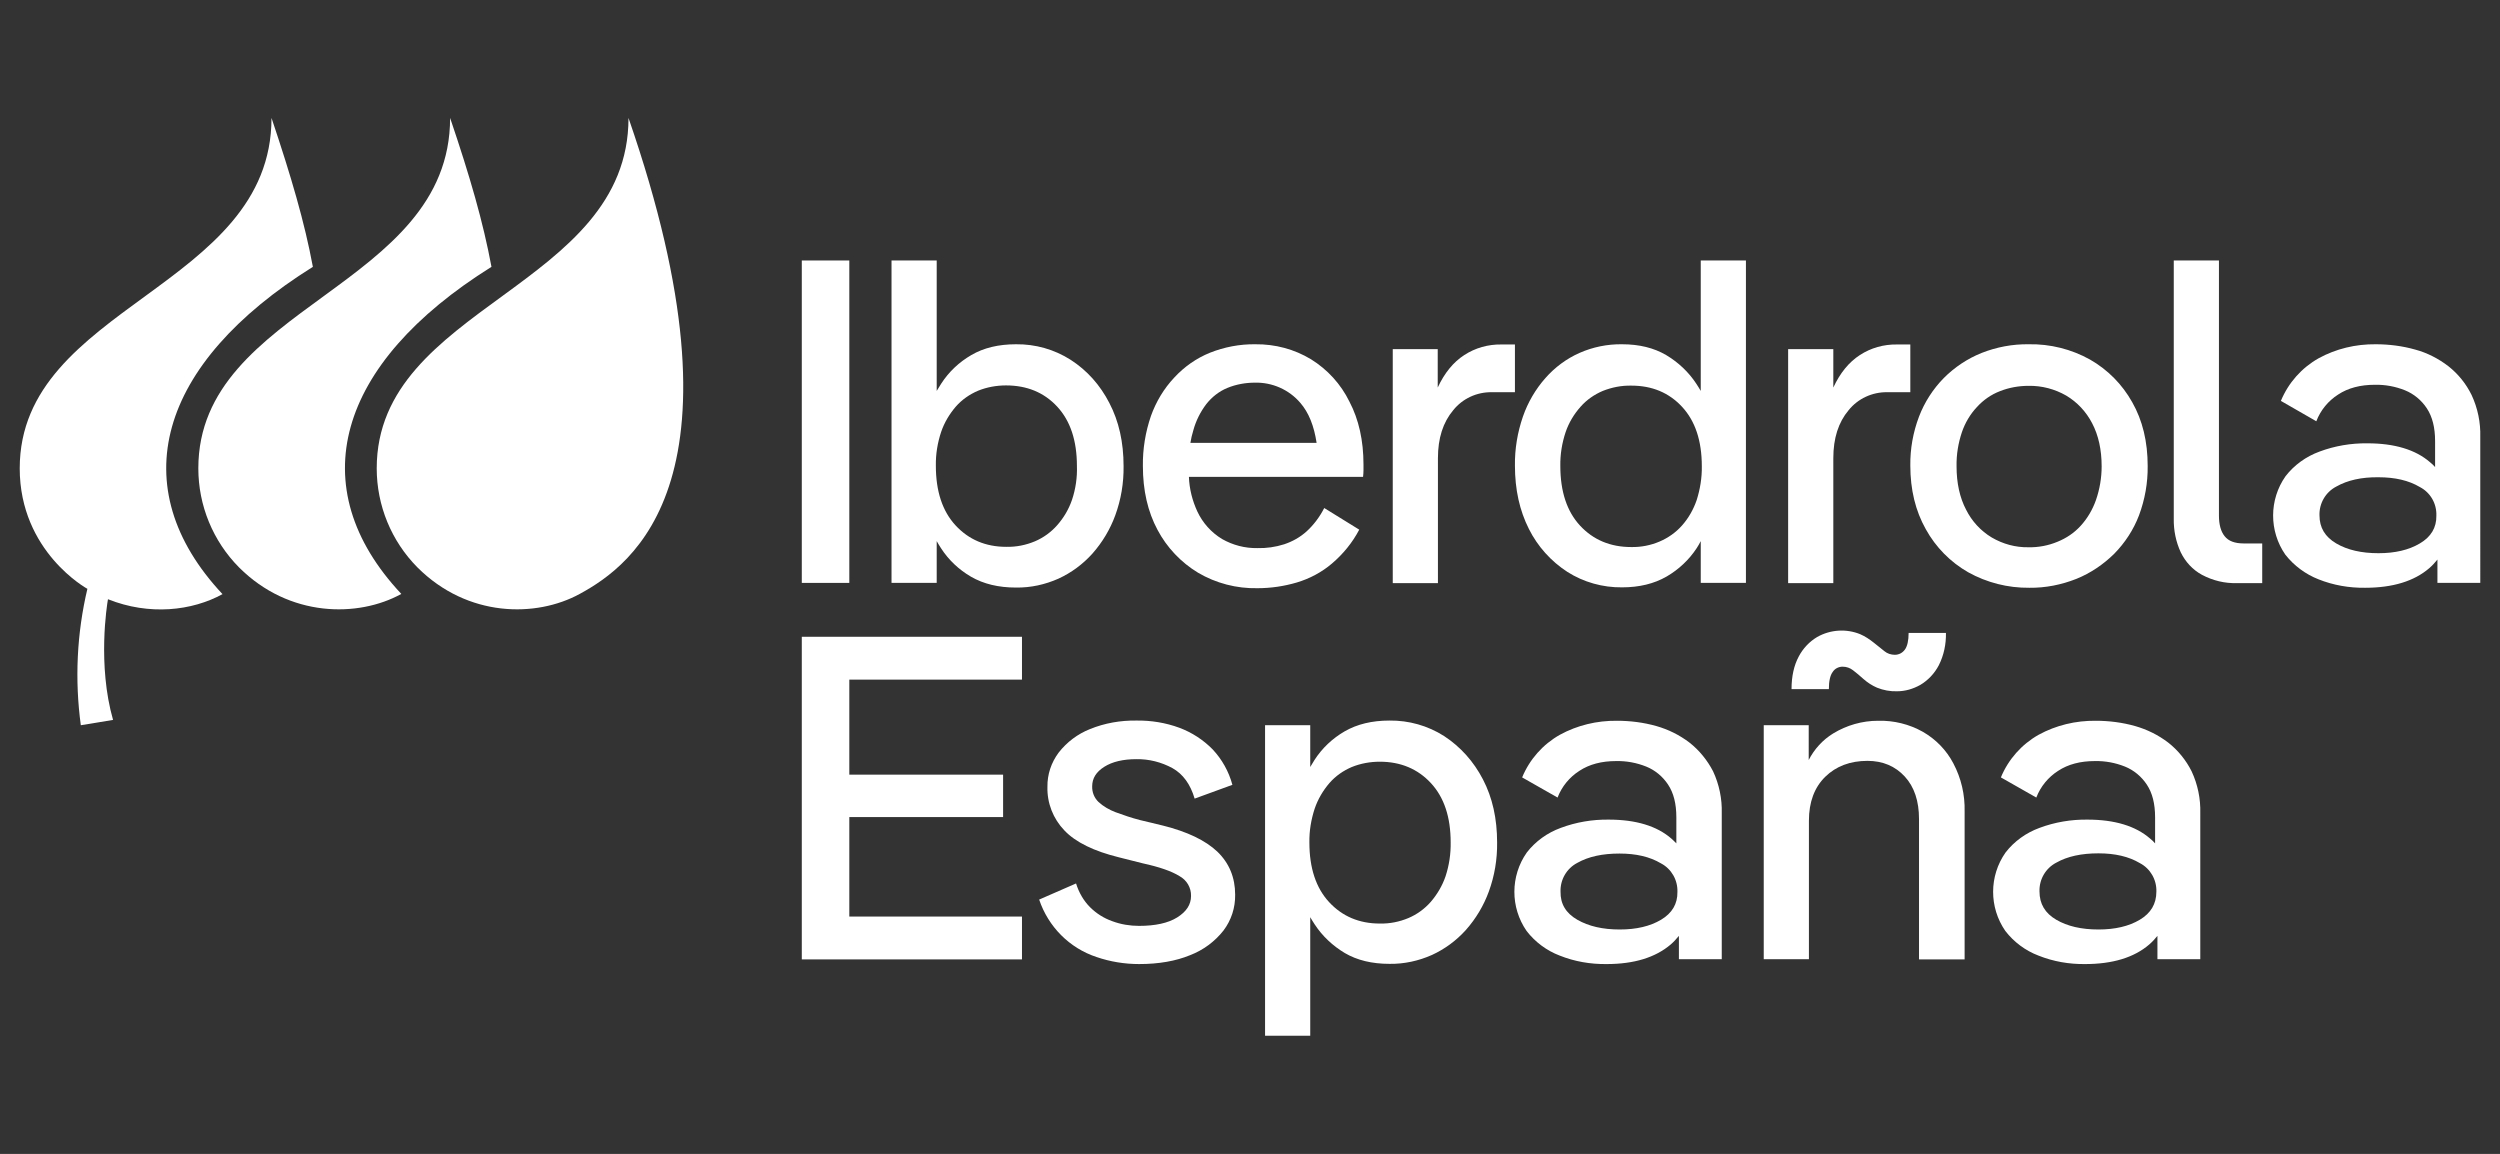 <?xml version="1.0" encoding="utf-8"?>
<!-- Generator: Adobe Illustrator 27.5.0, SVG Export Plug-In . SVG Version: 6.00 Build 0)  -->
<svg version="1.1" id="Capa_1" xmlns="http://www.w3.org/2000/svg" xmlns:xlink="http://www.w3.org/1999/xlink" x="0px" y="0px"
	 viewBox="0 0 1178.6 544" style="enable-background:new 0 0 1178.6 544;" xml:space="preserve">
<rect x="0" y="0" width="1178.6" height="544" fill="#333333" stroke="none"/>
<style type="text/css">
	.st0{fill:#FFFFFF;}
</style>
<g>
	<rect x="378" y="122.8" class="st0" width="22.4" height="152"/>
	<path class="st0" d="M504.7,169.6c-7.7-4.9-16.6-7.4-25.7-7.3c-8.3,0-15.3,1.7-21.1,5.1c-5.7,3.3-10.6,7.9-14.2,13.5
		c-0.7,1.1-1.4,2.2-2.1,3.4v-61.5h-21.3v152h21.3v-19.7c0.6,1.1,1.3,2.2,2,3.3c3.6,5.6,8.5,10.2,14.2,13.5
		c5.9,3.4,12.9,5.1,21.2,5.1c6.9,0.1,13.7-1.4,20-4.2c6.1-2.8,11.5-6.8,16-11.8c4.7-5.3,8.4-11.5,10.8-18.1c2.7-7.4,4-15.2,3.9-23.1
		c0-11.3-2.2-21.2-6.7-29.8C518.7,181.6,512.5,174.6,504.7,169.6z M505.4,235.6c-1.5,4.4-3.9,8.5-7,12c-2.9,3.3-6.5,5.9-10.5,7.6
		c-4.3,1.8-8.8,2.7-13.5,2.6c-9.7,0-17.7-3.4-23.9-10.1s-9.3-16.1-9.3-28.1c-0.1-5.5,0.8-10.9,2.5-16c1.5-4.4,3.9-8.4,6.9-11.9
		c2.9-3.3,6.5-5.8,10.5-7.5c4.2-1.7,8.7-2.5,13.2-2.5c9.8,0,17.9,3.3,24.1,10c6.2,6.7,9.3,16,9.3,28
		C507.9,225.1,507.1,230.5,505.4,235.6z"/>
	<path class="st0" d="M618.1,169.4c-7.9-4.8-17-7.2-26.3-7.1c-7.3-0.1-14.6,1.3-21.4,4c-6.4,2.6-12.1,6.6-16.8,11.7
		c-4.9,5.2-8.6,11.4-11,18.1c-2.6,7.6-3.9,15.5-3.8,23.6c0,11.5,2.3,21.5,6.9,30.1c4.4,8.3,11,15.3,19.1,20.2c8.5,5,18.2,7.5,28,7.3
		c6.3,0,12.5-0.9,18.6-2.7c6-1.8,11.7-4.8,16.5-8.9c5.3-4.5,9.7-9.9,12.9-16l-16.5-10.2c-2.1,4.1-4.9,7.9-8.3,11
		c-3.1,2.8-6.7,4.8-10.6,6.1c-4.1,1.3-8.3,1.9-12.6,1.8c-5.9,0.1-11.6-1.4-16.7-4.3c-5.1-3.1-9.1-7.6-11.6-12.9
		c-2.4-5.2-3.8-10.7-4-16.4h82.1c0.1-1,0.2-2,0.2-3v-2.8c0-11.3-2.2-21.2-6.6-29.6C632.1,181,625.8,174.2,618.1,169.4z M568.7,190.5
		c2.6-3.3,6-6,9.9-7.6c4.1-1.7,8.6-2.5,13-2.5c8.2-0.2,16.1,3.3,21.4,9.5c4,4.6,6.5,10.9,7.7,18.9h-59.5c0.3-2,0.8-4,1.4-6
		C563.8,198.4,565.9,194.2,568.7,190.5L568.7,190.5z"/>
	<path class="st0" d="M714.1,162.4h-6.3c-6.2-0.1-12.3,1.6-17.5,5c-5.1,3.3-9.3,8.4-12.5,15.3v-18.1h-21.2v110.3h21.3V216
		c0-9.4,2.4-16.9,7.2-22.6c4.4-5.5,11.1-8.6,18.2-8.5h10.9V162.4z"/>
	<path class="st0" d="M801.8,184.3c-0.7-1.1-1.3-2.3-2.1-3.4c-3.6-5.5-8.5-10.1-14.2-13.5c-5.8-3.4-12.7-5.1-20.8-5.1
		c-6.9-0.1-13.8,1.3-20.1,4.1c-6.1,2.7-11.6,6.8-16,11.8c-4.7,5.3-8.3,11.5-10.6,18.1c-2.6,7.5-3.9,15.3-3.8,23.2
		c0,11.3,2.2,21.2,6.6,29.9c4.1,8.2,10.4,15.2,18.1,20.2c7.7,4.9,16.7,7.4,25.8,7.3c8.1,0,15.1-1.7,21-5.1
		c5.7-3.3,10.6-7.9,14.2-13.4c0.7-1.1,1.3-2.1,1.9-3.3v19.7h21.3v-152h-21.3V184.3z M793,247.7c-2.9,3.3-6.6,5.9-10.6,7.6
		c-4.2,1.8-8.8,2.7-13.4,2.6c-9.8,0-17.9-3.4-24.1-10.1s-9.3-16.1-9.3-28.1c-0.1-5.5,0.8-10.9,2.5-16c1.5-4.4,3.9-8.4,7-11.9
		c2.9-3.3,6.5-5.8,10.5-7.5c4.3-1.7,8.8-2.6,13.5-2.5c9.7,0,17.7,3.3,23.9,10c6.2,6.7,9.3,16,9.3,28c0.1,5.4-0.8,10.8-2.4,15.9
		C798.4,240.1,796.1,244.2,793,247.7z"/>
	<path class="st0" d="M900.6,162.4h-6.3c-6.2-0.1-12.3,1.6-17.5,5c-5.1,3.3-9.3,8.4-12.5,15.3v-18.1h-21.3v110.3h21.3V216
		c0-9.4,2.4-16.9,7.2-22.6c4.4-5.5,11.2-8.6,18.2-8.5h10.9V162.4z"/>
	<path class="st0" d="M985.3,169.5c-8.8-4.9-18.8-7.4-28.9-7.2c-7.6-0.1-15.1,1.3-22.2,4.1c-6.7,2.7-12.7,6.7-17.8,11.8
		c-5.1,5.2-9.1,11.4-11.7,18.2c-2.8,7.4-4.2,15.2-4.1,23.1c0,11.3,2.4,21.3,7.3,30c4.7,8.5,11.6,15.5,20,20.3
		c8.8,4.9,18.7,7.4,28.8,7.3c7.6,0.1,15.1-1.4,22.2-4.2c6.7-2.7,12.7-6.8,17.8-11.8c5.1-5.2,9.1-11.3,11.7-18.1
		c2.8-7.5,4.2-15.4,4.1-23.3c0-11.5-2.4-21.5-7.3-30.1C1000.5,181.2,993.7,174.3,985.3,169.5z M988.1,235.8c-1.6,4.5-4,8.6-7.2,12.1
		c-3,3.3-6.7,5.8-10.9,7.5c-4.3,1.8-9,2.7-13.7,2.6c-6.1,0.1-12-1.5-17.3-4.6c-5.2-3.1-9.4-7.7-12.1-13.1c-3-5.7-4.5-12.6-4.5-20.5
		c-0.1-5.5,0.8-10.9,2.5-16c1.5-4.4,3.9-8.5,7.1-11.9c3-3.3,6.7-5.9,10.9-7.5c4.3-1.7,8.9-2.5,13.5-2.5c6.2-0.1,12.3,1.5,17.7,4.6
		c5.2,3.1,9.4,7.6,12.2,13c3,5.7,4.5,12.5,4.5,20.4C990.8,225.2,989.9,230.6,988.1,235.8L988.1,235.8z"/>
	<path class="st0" d="M1048.8,252.8c-1.8-2.2-2.7-5.5-2.7-9.7V122.8h-21.3v121.7c-0.1,5.5,1,10.9,3.3,15.9c2.2,4.5,5.6,8.2,10,10.6
		c5.1,2.7,10.8,4.1,16.5,3.9h11.9v-18.7h-8.7C1053.6,256.2,1050.6,255.1,1048.8,252.8z"/>
	<path class="st0" d="M1165.2,186.2c-2.6-5.3-6.3-9.9-11-13.6c-4.7-3.6-10-6.3-15.6-7.8c-6-1.7-12.3-2.5-18.6-2.5
		c-9.4-0.1-18.7,2.1-26.9,6.6c-8,4.5-14.3,11.6-17.8,20.1l16.7,9.6c2-5.2,5.6-9.6,10.3-12.6c4.7-3.1,10.5-4.6,17.3-4.6
		c4.9-0.1,9.7,0.8,14.2,2.6c4.2,1.7,7.8,4.7,10.3,8.5c2.6,3.9,3.9,9.1,3.9,15.4v12.3c-0.7-0.8-1.5-1.6-2.4-2.3
		c-6.8-5.9-16.7-8.9-29.5-8.9c-7.7-0.1-15.4,1.2-22.6,3.9c-6.3,2.3-11.9,6.3-16,11.6c-7.8,11.1-7.8,25.9-0.1,37
		c4.1,5.2,9.5,9.2,15.6,11.6c7,2.8,14.5,4.1,22,4c13,0,23.1-3.1,30.2-9.2c1.4-1.2,2.7-2.6,3.9-4.1v11h20.2V206
		C1169.5,199.2,1168.1,192.4,1165.2,186.2z M1140.8,256.2c-5.2,3.1-11.7,4.6-19.5,4.6c-8,0-14.6-1.5-19.9-4.6
		c-5.3-3.1-7.9-7.5-7.9-13.2c-0.2-5.7,2.9-11,7.9-13.6c5.3-3,11.9-4.5,19.9-4.4c7.8,0,14.3,1.5,19.5,4.6c5,2.6,8,7.8,7.8,13.5
		C1148.7,248.7,1146.1,253.1,1140.8,256.2L1140.8,256.2z"/>
	<path class="st0" d="M177.6,220.8c0,17.5,6.9,34.3,19.2,46.7c23.7,23.7,56,23.7,76.5,12.5c25.2-13.7,81.8-54.6,23-224.4
		C296.3,135.8,177.6,144,177.6,220.8z"/>
	<path class="st0" d="M231.7,125.8c-3.9-21-10.1-42.5-19.5-70.2c0,80.2-118.7,88.3-118.7,165.2c0,17.5,6.9,34.3,19.2,46.7
		c23.7,23.7,56.2,23.7,76.5,12.5C142,229.7,158.6,171.5,231.7,125.8z"/>
	<path class="st0" d="M147.5,125.8c-3.9-21-10.2-42.5-19.5-70.2C128,135.8,9.3,144,9.3,220.8c0,39.4,31.9,56.8,31.9,56.8
		c-5,21.1-6,42.9-3.1,64.3l15.2-2.5c-7.4-25.9-2.9-54.1-2.4-56.9c19.5,7.8,39.6,5.5,54-2.4C57.7,229.7,74.4,171.5,147.5,125.8z"/>
	<polygon class="st0" points="387.4,300.2 378,300.2 378,452.3 387.4,452.3 400.4,452.3 481.8,452.3 481.8,432.1 400.4,432.1 
		400.4,385.2 472.9,385.2 472.9,365.2 400.4,365.2 400.4,320.4 481.8,320.4 481.8,300.2 400.4,300.2 	"/>
	<path class="st0" d="M573.9,401.5c-5.6-5.3-14.1-9.4-25.7-12.3l-10.8-2.6c-3.9-1-7.7-2.3-11.5-3.7c-2.9-1.1-5.7-2.7-8-4.8
		c-2-1.9-3.1-4.6-3-7.4c0-3.8,1.9-6.8,5.7-9.2s8.9-3.6,15.1-3.6c6-0.1,11.8,1.4,17,4.2c5,2.8,8.5,7.6,10.5,14.4l17.8-6.5
		c-1.7-6.3-4.9-12-9.3-16.7c-4.4-4.5-9.8-8-15.7-10.2c-6.5-2.4-13.4-3.5-20.3-3.4c-7.5-0.1-14.9,1.2-21.8,4
		c-5.8,2.3-10.9,6.1-14.8,11.1c-3.5,4.7-5.4,10.3-5.3,16.2c-0.2,7.6,2.7,15,8,20.5c5.3,5.6,14,9.8,25.8,12.7l11.1,2.8
		c7.8,1.7,13.6,3.7,17.3,6c3.5,1.9,5.6,5.5,5.5,9.4c0,4.1-2.2,7.4-6.5,10.1c-4.3,2.7-10.4,4-18,4c-4.3,0-8.6-0.7-12.6-2.2
		c-4-1.4-7.6-3.7-10.5-6.6c-3.1-3.1-5.3-7-6.6-11.2l-17.4,7.6c4.3,12.8,14.3,22.9,27.1,27.1c6.4,2.2,13.2,3.3,20,3.3
		c9.3,0,17.3-1.4,24.1-4.2c6.2-2.4,11.6-6.4,15.7-11.6c3.7-4.9,5.6-10.8,5.5-16.9C582.3,413.7,579.5,406.9,573.9,401.5z"/>
	<path class="st0" d="M680.8,347c-7.7-4.9-16.6-7.4-25.7-7.3c-8.3,0-15.3,1.7-21.2,5.1c-5.7,3.3-10.6,7.9-14.2,13.5
		c-0.7,1.1-1.3,2.2-2,3.3v-19.7h-21.3v146.4h21.3v-55.9c0.7,1.1,1.3,2.3,2.1,3.4c3.6,5.5,8.5,10.1,14.2,13.5
		c5.8,3.4,12.8,5.1,21.1,5.1c6.9,0.1,13.7-1.4,20-4.2c6.1-2.8,11.5-6.8,16-11.8c4.7-5.3,8.4-11.5,10.8-18.1c2.7-7.4,4-15.2,3.9-23.1
		c0-11.3-2.2-21.2-6.7-29.8C694.8,359.1,688.6,352.1,680.8,347z M681.5,413.1c-1.5,4.4-3.9,8.5-7,12.1c-2.9,3.3-6.5,5.9-10.5,7.6
		c-4.3,1.8-8.8,2.7-13.5,2.6c-9.7,0-17.7-3.4-23.9-10.1c-6.2-6.7-9.3-16.1-9.3-28.1c-0.1-5.4,0.8-10.8,2.5-16
		c1.5-4.4,3.9-8.5,7-12.1c2.9-3.3,6.5-5.8,10.5-7.5c4.2-1.7,8.7-2.5,13.2-2.5c9.8,0,17.9,3.4,24.1,10.1c6.2,6.7,9.3,16,9.3,27.9
		C684,402.5,683.2,407.9,681.5,413.1L681.5,413.1z"/>
	<path class="st0" d="M796.5,350.1c-4.7-3.6-10-6.2-15.6-7.8c-6-1.7-12.3-2.5-18.6-2.5c-9.4-0.1-18.7,2.1-26.9,6.6
		c-8,4.5-14.3,11.6-17.8,20.1l16.7,9.5c2-5.2,5.6-9.6,10.3-12.6c4.7-3.1,10.5-4.6,17.3-4.6c4.9-0.1,9.7,0.8,14.2,2.6
		c4.2,1.7,7.8,4.7,10.3,8.5c2.6,3.9,3.9,9,3.9,15.4v12.3c-0.8-0.8-1.6-1.6-2.4-2.3c-6.8-5.9-16.7-8.9-29.5-8.9
		c-7.7-0.1-15.4,1.2-22.6,3.9c-6.3,2.3-11.9,6.3-16,11.6c-7.8,11.1-7.8,25.9-0.1,37c4,5.2,9.5,9.3,15.6,11.6c7,2.8,14.5,4.1,22.1,4
		c13,0,23-3.1,30.2-9.2c1.4-1.2,2.7-2.6,3.9-4.1v11h20.2v-68.8c0.2-6.8-1.2-13.6-4.1-19.8C804.9,358.4,801.1,353.7,796.5,350.1z
		 M783.1,433.6c-5.2,3.1-11.7,4.6-19.5,4.6c-8,0-14.6-1.5-20-4.6s-8-7.5-7.9-13.2c-0.2-5.7,2.9-11,7.9-13.6c5.3-3,11.9-4.4,19.9-4.4
		c7.8,0,14.3,1.5,19.5,4.6c5,2.6,8,7.9,7.8,13.5C790.9,426.1,788.3,430.5,783.1,433.6z"/>
	<path class="st0" d="M888.4,307c-1.5-1.2-3.2-2.5-5-4c-2-1.6-4.1-3-6.4-4c-6.6-2.7-14.1-2.2-20.3,1.3c-3.7,2.2-6.7,5.4-8.7,9.2
		c-2.2,4.1-3.4,9.2-3.4,15.4h17.6c0-3.8,0.6-6.5,1.8-8.1c1-1.6,2.8-2.5,4.7-2.5c1.8,0,3.5,0.6,4.9,1.7c1.5,1.2,3.2,2.5,4.9,4.1
		c1.9,1.7,4.1,3.1,6.4,4.1c3,1.2,6.2,1.8,9.4,1.7c3.9,0,7.6-1.1,11-3c3.7-2.2,6.7-5.4,8.7-9.2c2.4-4.7,3.5-10,3.4-15.3h-17.6
		c0,3.6-0.6,6.3-1.8,7.9c-1.1,1.5-2.8,2.4-4.7,2.4C891.5,308.7,889.7,308.1,888.4,307z"/>
	<path class="st0" d="M906.5,345c-6.4-3.6-13.7-5.4-21.1-5.2c-7.5,0-14.8,2.1-21.2,6c-4.9,3-8.9,7.4-11.5,12.5v-16.4h-21.2v110.3
		h21.3v-65.3c0-8.8,2.6-15.7,7.7-20.7c5.1-5,11.8-7.5,19.9-7.5c7.2,0,13.1,2.5,17.6,7.4c4.5,4.9,6.7,11.6,6.7,20v66.2h21.5v-69.7
		c0.2-7.9-1.6-15.7-5.3-22.7C917.6,353.6,912.6,348.5,906.5,345z"/>
	<path class="st0" d="M1022.2,350.1c-4.7-3.6-10-6.2-15.6-7.8c-6-1.7-12.3-2.5-18.6-2.5c-9.4-0.1-18.7,2.1-26.9,6.6
		c-8,4.5-14.3,11.6-17.8,20.1L960,376c2-5.2,5.6-9.6,10.3-12.6c4.7-3.1,10.5-4.6,17.3-4.6c4.9-0.1,9.7,0.8,14.2,2.6
		c4.2,1.7,7.8,4.7,10.3,8.5c2.6,3.9,3.9,9,3.9,15.4v12.3c-0.7-0.8-1.5-1.6-2.4-2.3c-6.8-5.9-16.7-8.9-29.5-8.9
		c-7.7-0.1-15.4,1.2-22.6,3.9c-6.3,2.3-11.9,6.3-16,11.6c-7.8,11.1-7.8,25.9-0.1,37c4,5.2,9.5,9.3,15.6,11.6c7,2.8,14.5,4.1,22,4
		c13,0,23.1-3.1,30.2-9.2c1.4-1.2,2.7-2.6,3.9-4.1v11h20.2v-68.8c0.2-6.8-1.2-13.6-4.1-19.8C1030.6,358.4,1026.8,353.7,1022.2,350.1
		z M1008.8,433.6c-5.2,3.1-11.7,4.6-19.5,4.6c-8,0-14.6-1.5-19.9-4.6c-5.3-3.1-7.9-7.5-7.9-13.3c-0.2-5.7,2.9-11,7.9-13.6
		c5.3-3,11.9-4.4,19.9-4.4c7.8,0,14.3,1.5,19.5,4.6c5,2.6,8,7.9,7.8,13.5C1016.6,426.1,1014,430.5,1008.8,433.6z"/>
</g>
</svg>
